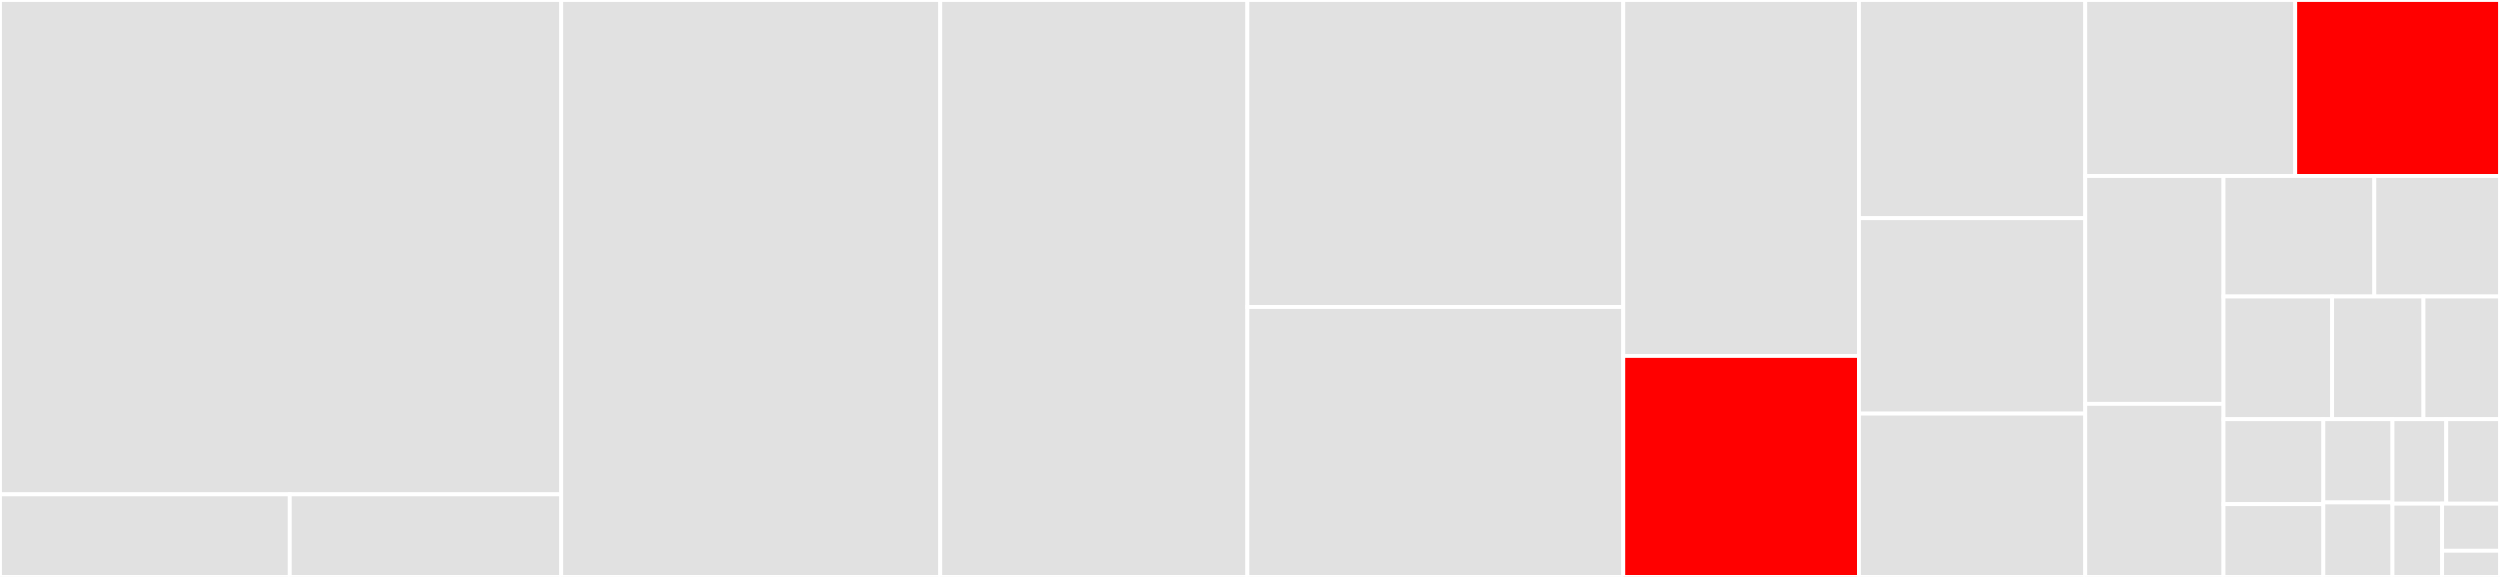 <svg baseProfile="full" width="650" height="150" viewBox="0 0 650 150" version="1.1"
xmlns="http://www.w3.org/2000/svg" xmlns:ev="http://www.w3.org/2001/xml-events"
xmlns:xlink="http://www.w3.org/1999/xlink">

<rect x="0" y="0" width="650" height="150" fill="#333333" stroke="none"/>

<style>rect.s{mask:url(#mask);}</style>
<defs>
  <pattern id="white" width="4" height="4" patternUnits="userSpaceOnUse" patternTransform="rotate(45)">
    <rect width="2" height="2" transform="translate(0,0)" fill="white"></rect>
  </pattern>
  <mask id="mask">
    <rect x="0" y="0" width="100%" height="100%" fill="url(#white)"></rect>
  </mask>
</defs>

<rect x="0" y="0" width="145.916" height="128.531" fill="#e1e1e1" stroke="white" stroke-width="1" class=" tooltipped" data-content="spi/v1/HttpStorageRpc.java"><title>spi/v1/HttpStorageRpc.java</title></rect>
<rect x="0" y="128.531" width="75.342" height="21.469" fill="#e1e1e1" stroke="white" stroke-width="1" class=" tooltipped" data-content="spi/v1/HttpStorageRpcSpans.java"><title>spi/v1/HttpStorageRpcSpans.java</title></rect>
<rect x="75.342" y="128.531" width="70.574" height="21.469" fill="#e1e1e1" stroke="white" stroke-width="1" class=" tooltipped" data-content="spi/v1/StorageRpc.java"><title>spi/v1/StorageRpc.java</title></rect>
<rect x="145.916" y="0" width="98.551" height="150.0" fill="#e1e1e1" stroke="white" stroke-width="1" class=" tooltipped" data-content="StorageImpl.java"><title>StorageImpl.java</title></rect>
<rect x="244.467" y="0" width="79.851" height="150.0" fill="#e1e1e1" stroke="white" stroke-width="1" class=" tooltipped" data-content="BucketInfo.java"><title>BucketInfo.java</title></rect>
<rect x="324.318" y="0" width="97.732" height="79.818" fill="#e1e1e1" stroke="white" stroke-width="1" class=" tooltipped" data-content="Storage.java"><title>Storage.java</title></rect>
<rect x="324.318" y="79.818" width="97.732" height="70.182" fill="#e1e1e1" stroke="white" stroke-width="1" class=" tooltipped" data-content="BlobInfo.java"><title>BlobInfo.java</title></rect>
<rect x="422.05" y="0" width="61.287" height="92.539" fill="#e1e1e1" stroke="white" stroke-width="1" class=" tooltipped" data-content="Bucket.java"><title>Bucket.java</title></rect>
<rect x="422.05" y="92.539" width="61.287" height="57.461" fill="red" stroke="white" stroke-width="1" class=" tooltipped" data-content="Blob.java"><title>Blob.java</title></rect>
<rect x="483.337" y="0" width="58.83" height="56.729" fill="#e1e1e1" stroke="white" stroke-width="1" class=" tooltipped" data-content="Acl.java"><title>Acl.java</title></rect>
<rect x="483.337" y="56.729" width="58.83" height="50.812" fill="#e1e1e1" stroke="white" stroke-width="1" class=" tooltipped" data-content="SignatureInfo.java"><title>SignatureInfo.java</title></rect>
<rect x="483.337" y="107.541" width="58.83" height="42.459" fill="#e1e1e1" stroke="white" stroke-width="1" class=" tooltipped" data-content="HmacKey.java"><title>HmacKey.java</title></rect>
<rect x="542.167" y="0" width="54.588" height="45.759" fill="#e1e1e1" stroke="white" stroke-width="1" class=" tooltipped" data-content="testing/RemoteStorageHelper.java"><title>testing/RemoteStorageHelper.java</title></rect>
<rect x="596.755" y="0" width="53.245" height="45.759" fill="red" stroke="white" stroke-width="1" class=" tooltipped" data-content="BlobReadChannel.java"><title>BlobReadChannel.java</title></rect>
<rect x="542.167" y="45.759" width="35.944" height="59.241" fill="#e1e1e1" stroke="white" stroke-width="1" class=" tooltipped" data-content="CopyWriter.java"><title>CopyWriter.java</title></rect>
<rect x="542.167" y="105.0" width="35.944" height="45.0" fill="#e1e1e1" stroke="white" stroke-width="1" class=" tooltipped" data-content="Cors.java"><title>Cors.java</title></rect>
<rect x="578.111" y="45.759" width="39.212" height="31.329" fill="#e1e1e1" stroke="white" stroke-width="1" class=" tooltipped" data-content="BlobWriteChannel.java"><title>BlobWriteChannel.java</title></rect>
<rect x="617.323" y="45.759" width="32.677" height="31.329" fill="#e1e1e1" stroke="white" stroke-width="1" class=" tooltipped" data-content="StorageBatch.java"><title>StorageBatch.java</title></rect>
<rect x="578.111" y="77.089" width="28.242" height="31.899" fill="#e1e1e1" stroke="white" stroke-width="1" class=" tooltipped" data-content="CanonicalExtensionHeadersSerializer.java"><title>CanonicalExtensionHeadersSerializer.java</title></rect>
<rect x="606.353" y="77.089" width="23.749" height="31.899" fill="#e1e1e1" stroke="white" stroke-width="1" class=" tooltipped" data-content="PolicyHelper.java"><title>PolicyHelper.java</title></rect>
<rect x="630.102" y="77.089" width="19.898" height="31.899" fill="#e1e1e1" stroke="white" stroke-width="1" class=" tooltipped" data-content="BlobId.java"><title>BlobId.java</title></rect>
<rect x="578.111" y="108.987" width="25.96" height="22.084" fill="#e1e1e1" stroke="white" stroke-width="1" class=" tooltipped" data-content="StorageOptions.java"><title>StorageOptions.java</title></rect>
<rect x="578.111" y="131.071" width="25.96" height="18.929" fill="#e1e1e1" stroke="white" stroke-width="1" class=" tooltipped" data-content="StorageException.java"><title>StorageException.java</title></rect>
<rect x="604.071" y="108.987" width="17.972" height="21.646" fill="#e1e1e1" stroke="white" stroke-width="1" class=" tooltipped" data-content="ServiceAccount.java"><title>ServiceAccount.java</title></rect>
<rect x="604.071" y="130.633" width="17.972" height="19.367" fill="#e1e1e1" stroke="white" stroke-width="1" class=" tooltipped" data-content="StorageClass.java"><title>StorageClass.java</title></rect>
<rect x="622.043" y="108.987" width="13.978" height="21.971" fill="#e1e1e1" stroke="white" stroke-width="1" class=" tooltipped" data-content="Option.java"><title>Option.java</title></rect>
<rect x="636.022" y="108.987" width="13.978" height="21.971" fill="#e1e1e1" stroke="white" stroke-width="1" class=" tooltipped" data-content="HttpMethod.java"><title>HttpMethod.java</title></rect>
<rect x="622.043" y="130.958" width="12.903" height="19.042" fill="#e1e1e1" stroke="white" stroke-width="1" class=" tooltipped" data-content="SignedUrlEncodingHelper.java"><title>SignedUrlEncodingHelper.java</title></rect>
<rect x="634.946" y="130.958" width="15.054" height="12.241" fill="#e1e1e1" stroke="white" stroke-width="1" class=" tooltipped" data-content="StorageRoles.java"><title>StorageRoles.java</title></rect>
<rect x="634.946" y="143.199" width="15.054" height="6.801" fill="#e1e1e1" stroke="white" stroke-width="1" class=" tooltipped" data-content="StorageBatchResult.java"><title>StorageBatchResult.java</title></rect>
</svg>